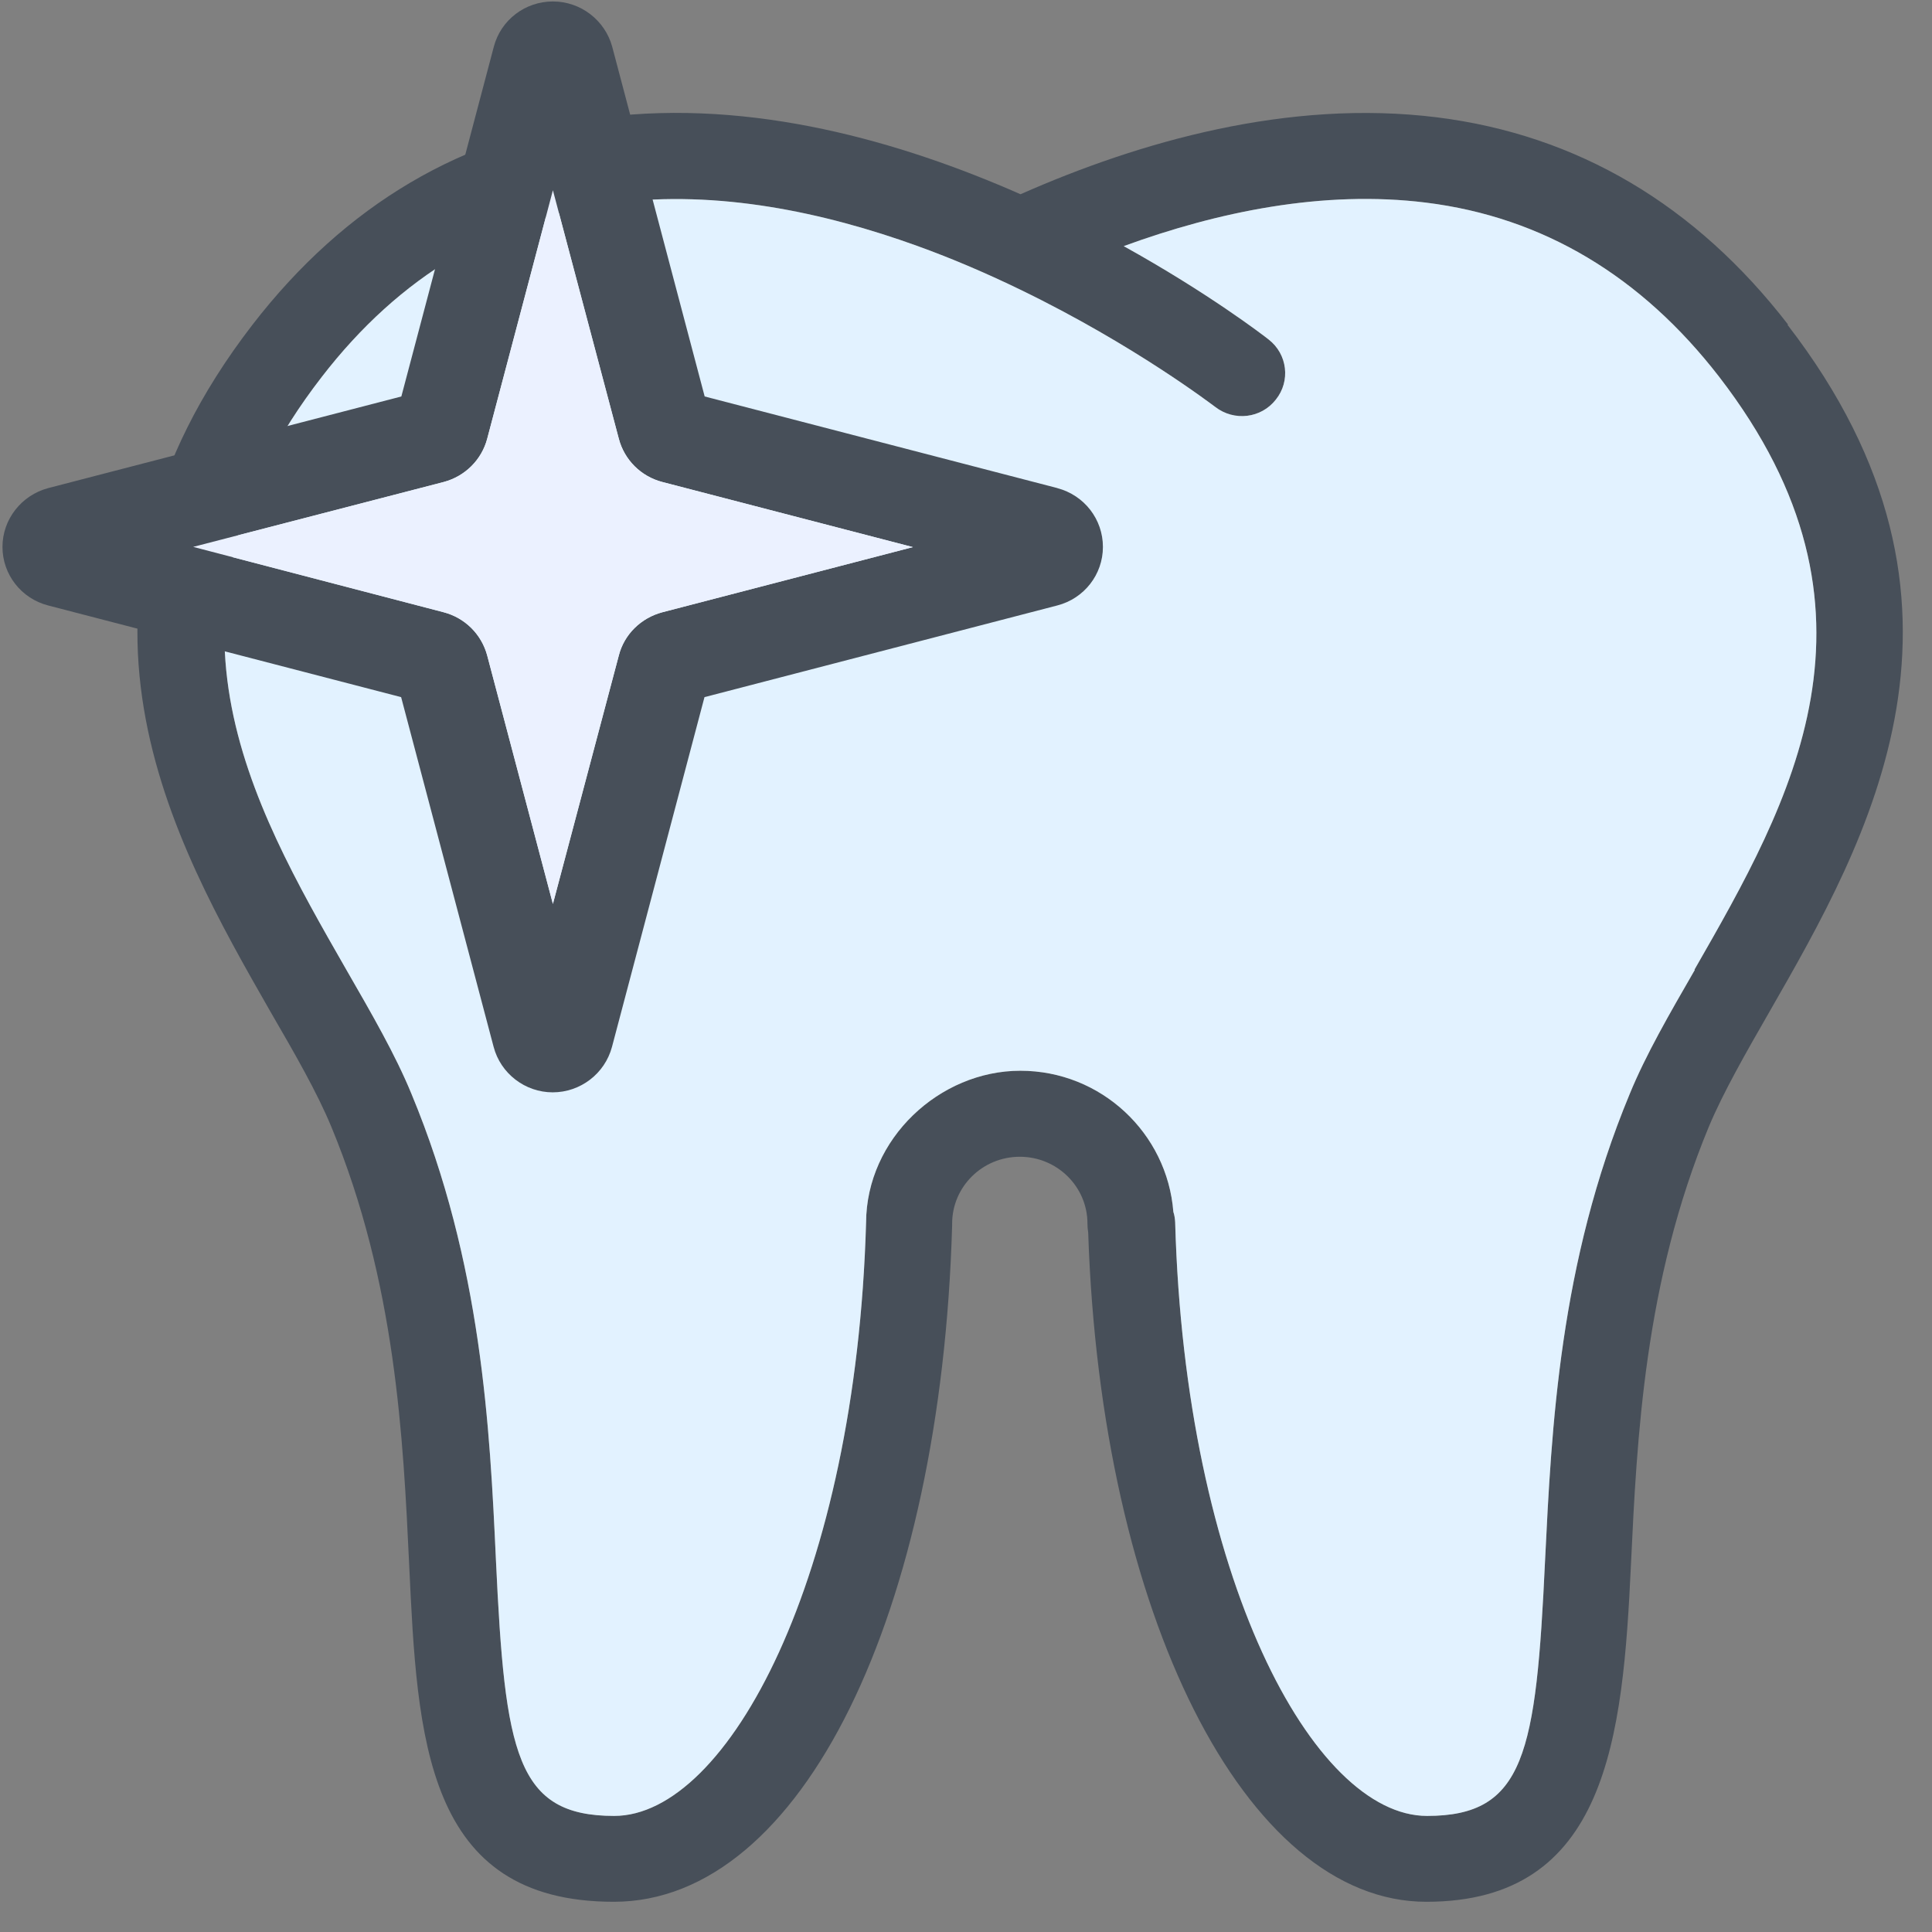 <?xml version="1.0" encoding="UTF-8"?> <svg xmlns="http://www.w3.org/2000/svg" width="61" height="61" viewBox="0 0 61 61" fill="none"><rect x="0" y="0" width="61" height="61" fill="#808080" stroke="none"/><path d="M56.457 10.25C53.535 6.466 49.803 4.258 45.365 3.704C40.682 3.123 35.981 4.472 32.221 6.133C28.455 4.472 23.755 3.117 19.072 3.704C14.64 4.258 10.902 6.46 7.974 10.25C1.166 19.078 5.439 26.521 8.549 31.96C9.307 33.265 10.014 34.496 10.458 35.569C12.498 40.488 12.731 45.424 12.919 49.4C13.175 54.873 13.415 60.046 19.38 60.046C25.345 60.046 29.715 50.868 30.062 38.698V38.636C30.062 37.467 31.019 36.523 32.199 36.523C33.378 36.523 34.335 37.467 34.335 38.636C34.335 38.726 34.341 38.816 34.358 38.912C34.757 50.97 39.326 60.046 45.034 60.046C50.743 60.046 51.239 54.873 51.495 49.4C51.683 45.424 51.916 40.488 53.956 35.569C54.406 34.496 55.113 33.259 55.859 31.96C58.981 26.521 63.254 19.078 56.434 10.25H56.457ZM53.512 30.621C52.714 32.005 51.962 33.304 51.455 34.541C49.233 39.889 48.988 45.096 48.783 49.27C48.498 55.364 48.145 57.335 45.057 57.335C41.462 57.335 37.417 49.801 37.104 38.59C37.098 38.477 37.081 38.364 37.047 38.263C36.853 35.778 34.768 33.807 32.216 33.807C29.663 33.807 27.356 35.953 27.345 38.602C27.025 49.801 22.98 57.335 19.391 57.335C16.298 57.335 15.944 55.364 15.659 49.27C15.466 45.096 15.215 39.889 12.993 34.541C12.486 33.304 11.734 32.005 10.937 30.621C7.894 25.313 4.442 19.298 10.156 11.905C12.617 8.714 15.734 6.856 19.408 6.404C22.661 5.992 26.006 6.698 28.962 7.765C30.119 8.183 31.207 8.657 32.221 9.149C35.833 10.9 38.317 12.814 38.369 12.848C38.967 13.311 39.821 13.21 40.283 12.617C40.75 12.035 40.653 11.182 40.055 10.719C39.884 10.583 38.146 9.25 35.48 7.771C38.431 6.692 41.776 5.992 45.029 6.398C48.709 6.856 51.82 8.714 54.281 11.899C59.989 19.298 56.543 25.307 53.5 30.616L53.512 30.621Z" fill="#474F59"></path><path d="M53.512 30.621C52.714 32.005 51.962 33.304 51.455 34.541C49.233 39.889 48.988 45.096 48.783 49.27C48.498 55.364 48.145 57.335 45.057 57.335C41.462 57.335 37.417 49.801 37.104 38.59C37.098 38.477 37.081 38.364 37.047 38.263C36.853 35.778 34.768 33.807 32.216 33.807C29.663 33.807 27.356 35.953 27.345 38.602C27.026 49.801 22.98 57.335 19.391 57.335C16.298 57.335 15.944 55.364 15.659 49.27C15.466 45.096 15.215 39.889 12.993 34.541C12.486 33.304 11.734 32.005 10.937 30.621C7.894 25.312 4.442 19.298 10.156 11.905C12.617 8.714 15.734 6.856 19.408 6.404C22.661 5.992 26.006 6.698 28.962 7.765C30.119 8.183 31.207 8.657 32.221 9.149C35.833 10.899 38.317 12.814 38.369 12.848C38.967 13.311 39.821 13.209 40.283 12.616C40.75 12.035 40.653 11.182 40.055 10.719C39.884 10.583 38.146 9.25 35.48 7.771C38.431 6.692 41.776 5.992 45.029 6.398C48.709 6.856 51.82 8.714 54.281 11.899C59.989 19.298 56.543 25.307 53.5 30.616L53.512 30.621Z" fill="#E2F2FF"></path><path d="M33.386 15.411L22.249 12.518L19.33 1.477C19.102 0.639 18.335 0.046 17.457 0.046C16.579 0.046 15.812 0.632 15.591 1.477L12.672 12.518L1.522 15.411C0.676 15.637 0.078 16.398 0.078 17.268C0.078 18.138 0.67 18.898 1.522 19.117L12.665 22.011L15.585 33.052C15.806 33.896 16.579 34.489 17.451 34.489C18.322 34.489 19.096 33.903 19.323 33.052L22.243 22.011L33.38 19.117C34.232 18.898 34.823 18.138 34.823 17.268C34.823 16.398 34.238 15.637 33.38 15.411H33.386ZM20.916 19.33C20.233 19.511 19.707 20.033 19.538 20.697L17.457 28.54L15.383 20.697C15.201 20.02 14.675 19.504 14.005 19.33L6.099 17.268L14.011 15.218C14.688 15.038 15.208 14.515 15.383 13.852L17.457 6.008L19.538 13.852C19.713 14.522 20.24 15.044 20.91 15.218L28.822 17.274L20.916 19.33Z" fill="#474F59"></path><path d="M28.822 17.274L20.916 19.33C20.233 19.51 19.707 20.032 19.538 20.696L17.457 28.54L15.383 20.696C15.201 20.019 14.674 19.504 14.005 19.33L6.099 17.267L14.011 15.218C14.687 15.037 15.208 14.515 15.383 13.851L17.457 6.007L19.538 13.851C19.713 14.521 20.24 15.044 20.91 15.218L28.822 17.274Z" fill="#EBF1FF"></path></svg> 